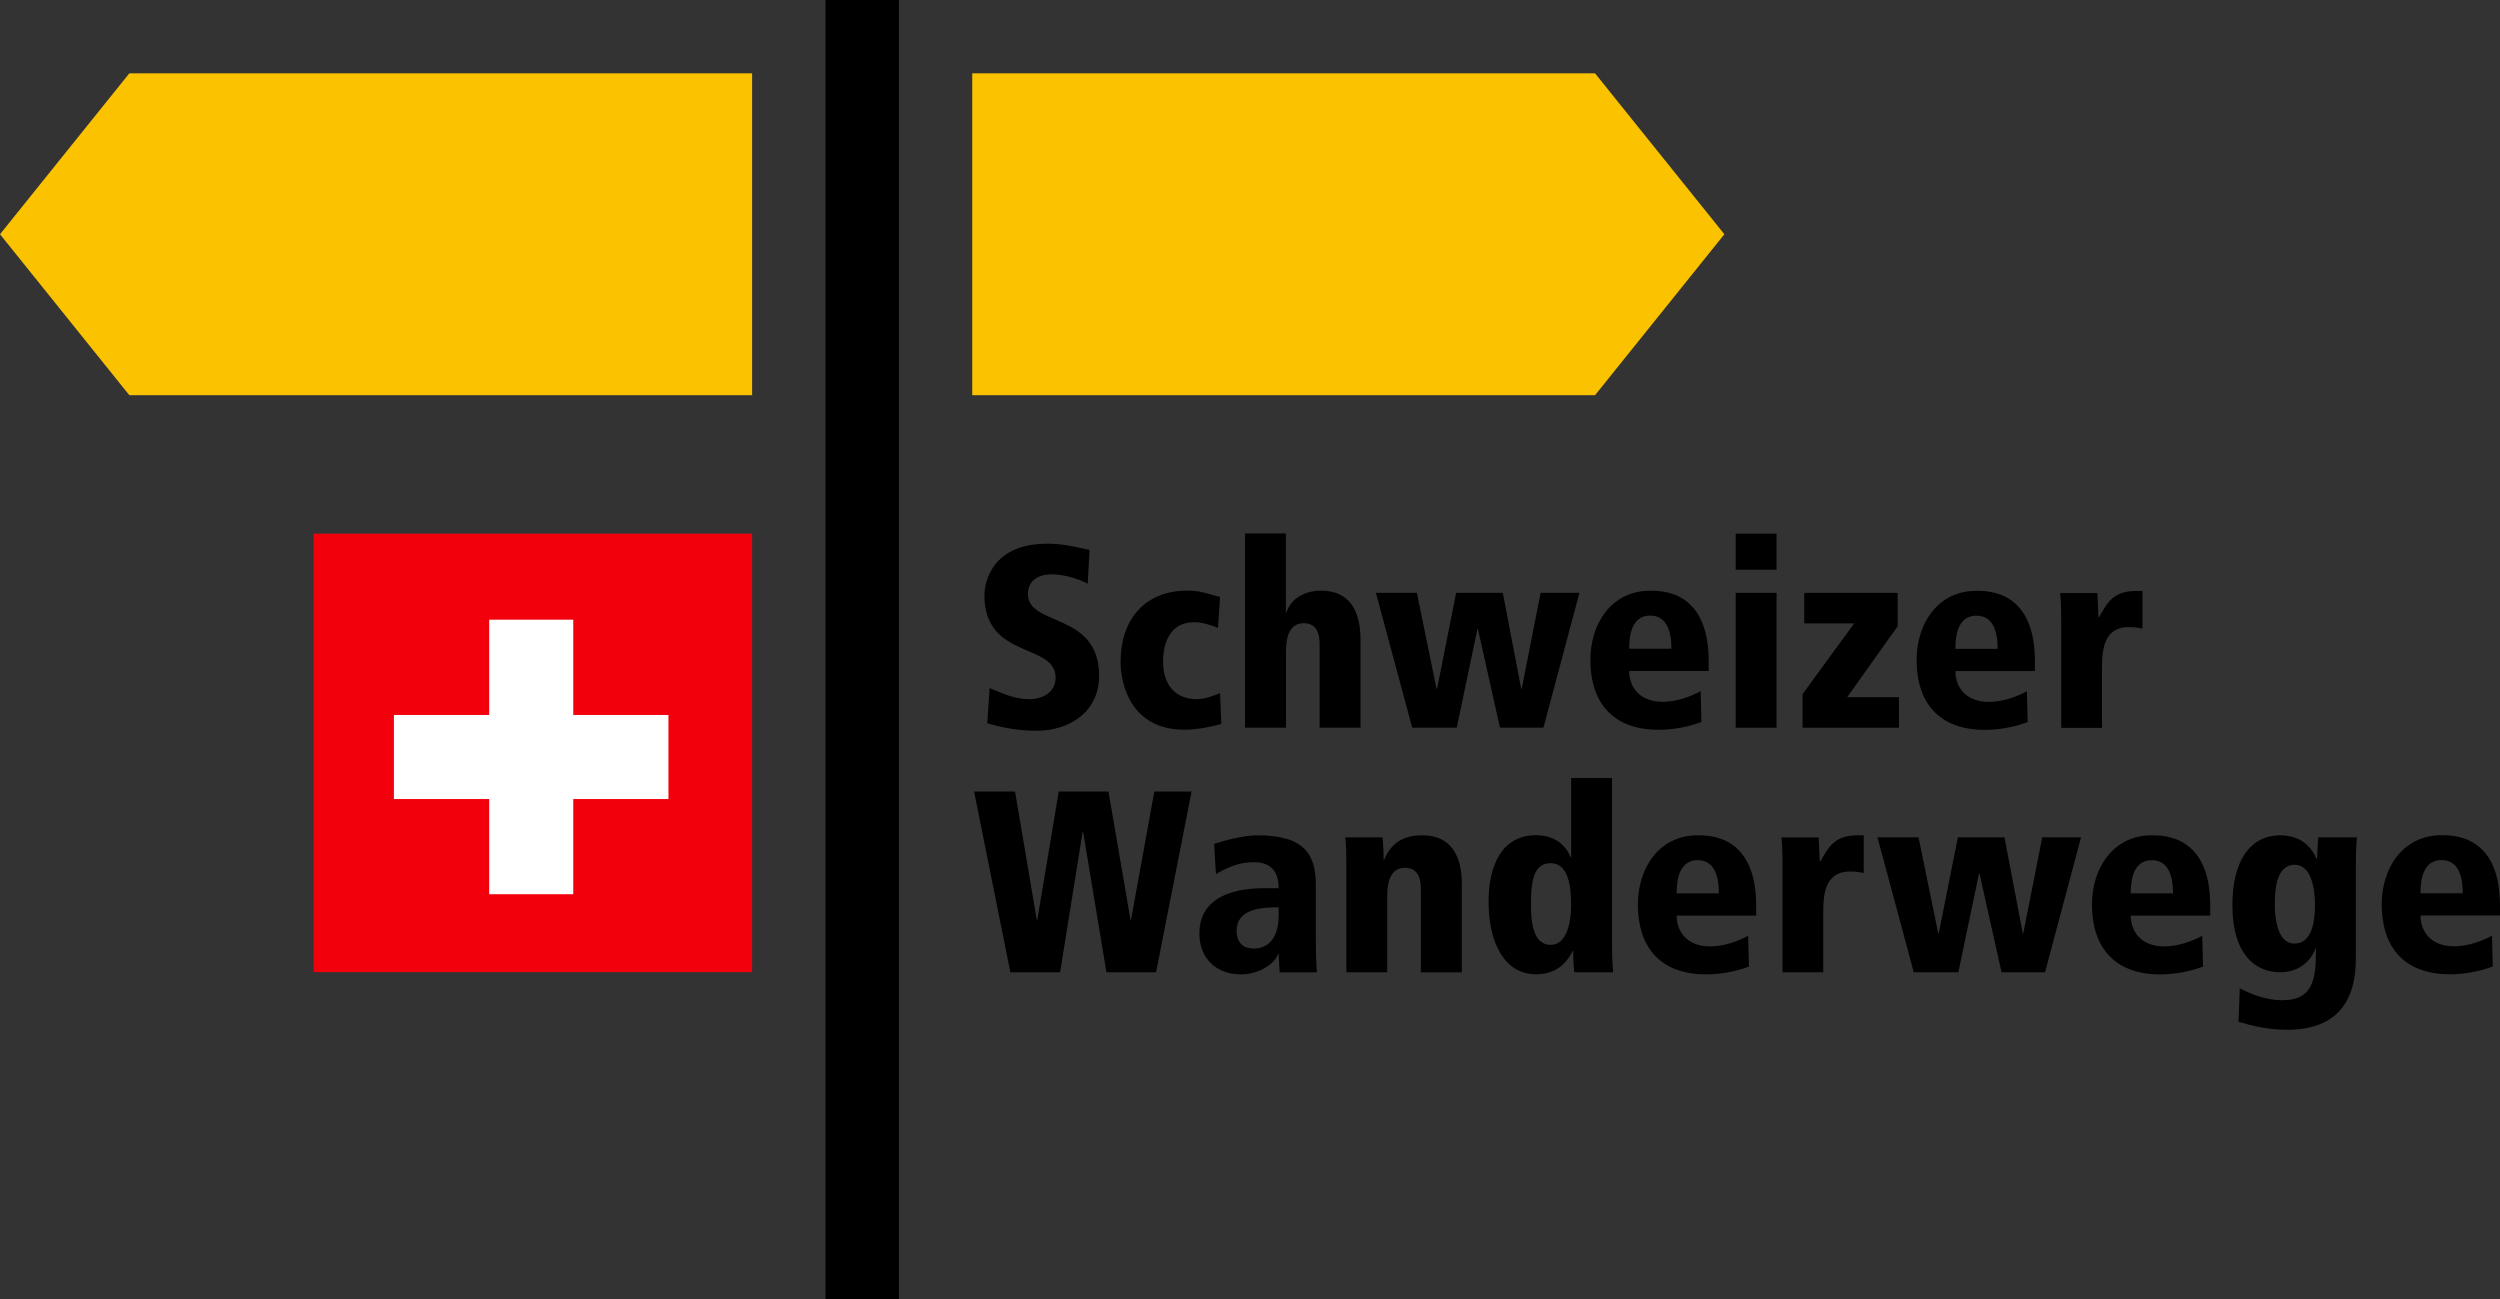 <?xml version="1.0" encoding="UTF-8"?><svg id="b" xmlns="http://www.w3.org/2000/svg" width="256.34" height="133.23" viewBox="0 0 256.34 133.23"><rect x="0" y="0" width="256.34" height="133.23" fill="#333333" stroke="none"/><defs><style>.e{fill:#fff;}.f{fill:#f2000c;}.g{fill:#fbc200;}</style></defs><g id="c"><g id="d"><rect x="84.65" y="0" width="7.52" height="133.23"/><polygon class="g" points="99.69 7.52 99.69 40.52 163.55 40.52 176.81 24.02 163.55 7.52 99.69 7.52"/><polygon class="g" points="77.12 7.52 77.12 40.52 13.26 40.52 0 24.02 13.26 7.52 77.12 7.52"/><path d="m211.34,74.63h4.19v-6.19c0-2.02.29-4.14,2.74-4.14.58,0,.96.05,1.41.16v-3.87h-.61c-2.42,0-3,1.22-3.85,2.71h-.05c-.03-.82-.08-1.67-.11-2.49h-3.82c.08.72.11,1.57.11,2.89v10.94Zm-2.69-6.83c0-7.22-4.75-7.22-6-7.22-3.96,0-6.13,3.37-6.13,7.09,0,4.22,2.15,7.17,7.01,7.17,1.43,0,3.03-.29,4.38-.8l-.08-3.16c-1.03.56-2.47,1.09-3.9,1.09-2.37,0-3.43-1.52-3.43-3.16h8.15v-1.01Zm-8.15-1.27c0-.74,0-3.4,2.15-3.4,1.73,0,2.18,1.65,2.18,3.4h-4.33Zm-15.51-2.61h5.13l-5.29,7.25v3.45h9.88v-3.13h-5.31l5.18-7.28v-3.42h-9.58v3.13Zm-7.02-5.5h4.19v-3.71h-4.19v3.71Zm0,16.2h4.19v-13.83h-4.19v13.83Zm-2.77-6.83c0-7.22-4.75-7.22-6-7.22-3.96,0-6.13,3.37-6.13,7.09,0,4.22,2.15,7.17,7.01,7.17,1.44,0,3.03-.29,4.38-.8l-.08-3.16c-1.03.56-2.47,1.09-3.9,1.09-2.37,0-3.43-1.52-3.43-3.16h8.15v-1.01Zm-8.15-1.27c0-.74,0-3.4,2.15-3.4,1.73,0,2.18,1.65,2.18,3.4h-4.33Zm-25.97-5.74l3.72,13.83h4.57l2.12-10.12h.05l2.26,10.12h4.46l3.69-13.83h-3.98l-1.94,9.85h-.05l-1.89-9.85h-4.78l-1.96,9.85h-.05l-2.02-9.85h-4.2Zm-13.41,13.83h4.19v-7.76c0-1.78.48-2.95,1.83-2.95.85,0,1.62.45,1.62,2.18v8.53h4.19v-9.06c0-2.76-1.01-4.99-4.06-4.99-1.51,0-3.06.72-3.54,2.26h-.05v-8.12h-4.19v19.92Zm-2.57-3.53c-.77.29-1.57.61-2.44.61-1.59,0-3.4-.93-3.4-3.85,0-.53,0-4.04,3.19-4.04.88,0,1.67.29,2.44.58l.21-3.16c-1.22-.32-1.96-.66-3.35-.66-4.41,0-6.85,3.02-6.85,7.28,0,2.52,1.19,6.98,6.53,6.98,1.33,0,2.58-.27,3.8-.58l-.13-3.16Zm-13.38-14.69c-1.59-.34-2.65-.64-4.35-.64-6.21,0-6.43,4.72-6.43,5.28,0,6.61,7.3,4.86,7.3,8.45,0,1.51-1.33,2.21-2.71,2.21-1.62,0-2.76-.64-4.06-1.14l-.24,3.61c.8.24,2.73.77,4.99.77,3.69,0,6.48-2.12,6.48-5.63,0-6.59-7.3-5.02-7.3-8.39,0-1.38,1.06-2.02,2.47-2.02,1.17,0,2.63.42,3.66.96l.19-3.45Z"/><path d="m256.34,92.86c0-7.22-4.75-7.22-6-7.22-3.96,0-6.13,3.37-6.13,7.09,0,4.22,2.15,7.17,7.01,7.17,1.44,0,3.03-.29,4.38-.8l-.08-3.16c-1.03.56-2.47,1.09-3.9,1.09-2.37,0-3.43-1.52-3.43-3.16h8.15v-1.01Zm-8.15-1.27c0-.74,0-3.4,2.15-3.4,1.73,0,2.18,1.65,2.18,3.4h-4.33Zm-6.63-2.63c0-1.75.05-2.47.11-3.1h-3.98l-.11,2.2h-.05c-.37-.85-1.3-2.41-3.72-2.41-3.16,0-4.91,2.73-4.91,7.14,0,5.21,2.47,6.9,4.88,6.9s3.4-1.7,3.64-2.44h.05c0,2.87-.13,5.31-3.46,5.31-1.91,0-3.64-.85-4.35-1.22l-.13,3.43c1.33.4,3.02.82,4.99.82,6.98,0,7.04-5.55,7.04-7.57v-9.06Zm-8.31,3.8c0-1.43.11-4.09,2.05-4.09,1.7,0,2.07,2.5,2.07,4.09,0,1.94-.4,3.99-2.1,3.99-1.86,0-2.02-2.9-2.02-3.99m-6.62.11c0-7.22-4.75-7.22-6-7.22-3.96,0-6.13,3.37-6.13,7.09,0,4.22,2.15,7.17,7.01,7.17,1.43,0,3.03-.29,4.38-.8l-.08-3.16c-1.04.56-2.47,1.09-3.9,1.09-2.37,0-3.43-1.52-3.43-3.16h8.15v-1.01Zm-8.15-1.27c0-.74,0-3.4,2.15-3.4,1.73,0,2.18,1.65,2.18,3.4h-4.33Zm-25.97-5.74l3.72,13.83h4.57l2.12-10.12h.05l2.26,10.12h4.46l3.69-13.83h-3.98l-1.94,9.85h-.05l-1.88-9.85h-4.78l-1.96,9.85h-.05l-2.02-9.85h-4.2Zm-9.75,13.83h4.19v-6.19c0-2.02.29-4.14,2.74-4.14.58,0,.96.05,1.41.16v-3.87h-.61c-2.42,0-3,1.22-3.85,2.71h-.05c-.03-.82-.08-1.67-.11-2.49h-3.82c.08.72.11,1.57.11,2.89v10.94Zm-2.69-6.82c0-7.22-4.75-7.22-6-7.22-3.96,0-6.13,3.37-6.13,7.09,0,4.22,2.15,7.17,7.01,7.17,1.43,0,3.03-.29,4.38-.8l-.08-3.16c-1.03.56-2.47,1.09-3.9,1.09-2.37,0-3.43-1.52-3.43-3.16h8.15v-1.01Zm-8.15-1.27c0-.74,0-3.4,2.15-3.4,1.73,0,2.18,1.65,2.18,3.4h-4.33Zm-14.94,1.19c0-2.21.16-4.28,2.02-4.28,1.7,0,2.1,2.07,2.1,4.28,0,1.59-.37,4.09-2.1,4.09-1.91,0-2.02-2.66-2.02-4.09m8.31-13.01h-4.19v8.12h-.05c-.51-1.25-1.62-2.26-3.56-2.26-3.48,0-4.86,3.08-4.86,6.8,0,4.41,1.75,7.46,4.86,7.46,2.42,0,3.35-1.57,3.77-2.41h.05c0,.95.05,1.67.11,2.2h3.98c-.05-.64-.11-1.35-.11-3.1v-16.81Zm-19.59,19.92h4.19v-9.06c0-2.76-1.01-4.99-4.06-4.99-2.21,0-3.27,1.01-3.91,2.52h-.05c0-.93-.05-1.7-.11-2.31h-3.82c.08.72.11,1.57.11,2.89v10.94h4.19v-7.76c0-1.78.48-2.95,1.83-2.95.85,0,1.62.45,1.62,2.18v8.52Zm-14.59-5.87c0,3.38-2.13,3.43-2.5,3.43-.35,0-1.81,0-1.81-1.81,0-2.31,2.63-2.42,4.31-2.42v.8Zm-6.43-4.2c1.64-.98,2.79-1.22,3.85-1.22.61,0,2.58,0,2.58,2.66h-1.28c-1.46,0-6.85.03-6.85,4.65,0,2.52,1.7,4.19,4.27,4.19,1.99,0,3.61-1.27,3.8-2.12h.05l.11,1.91h3.82c-.08-.93-.11-1.86-.11-3.9v-5.05c0-3.08-1.11-5.1-5.97-5.1-1.52,0-3.37.53-4.46.88l.19,3.11Zm-11.24,10.06h5.1l3.64-18.53h-3.82l-2.39,13.17h-.05l-2.26-13.17h-5.1l-2.2,13.17h-.05l-2.23-13.17h-4.2l3.72,18.53h5.1l2.31-14.39h.05l2.39,14.39Z"/><rect class="f" x="32.16" y="54.72" width="44.96" height="44.96"/><polygon class="e" points="68.54 73.31 58.78 73.31 58.78 63.54 50.16 63.54 50.16 73.31 40.39 73.31 40.39 81.93 50.16 81.93 50.16 91.69 58.78 91.69 58.78 81.93 68.54 81.93 68.54 73.31"/></g></g></svg>